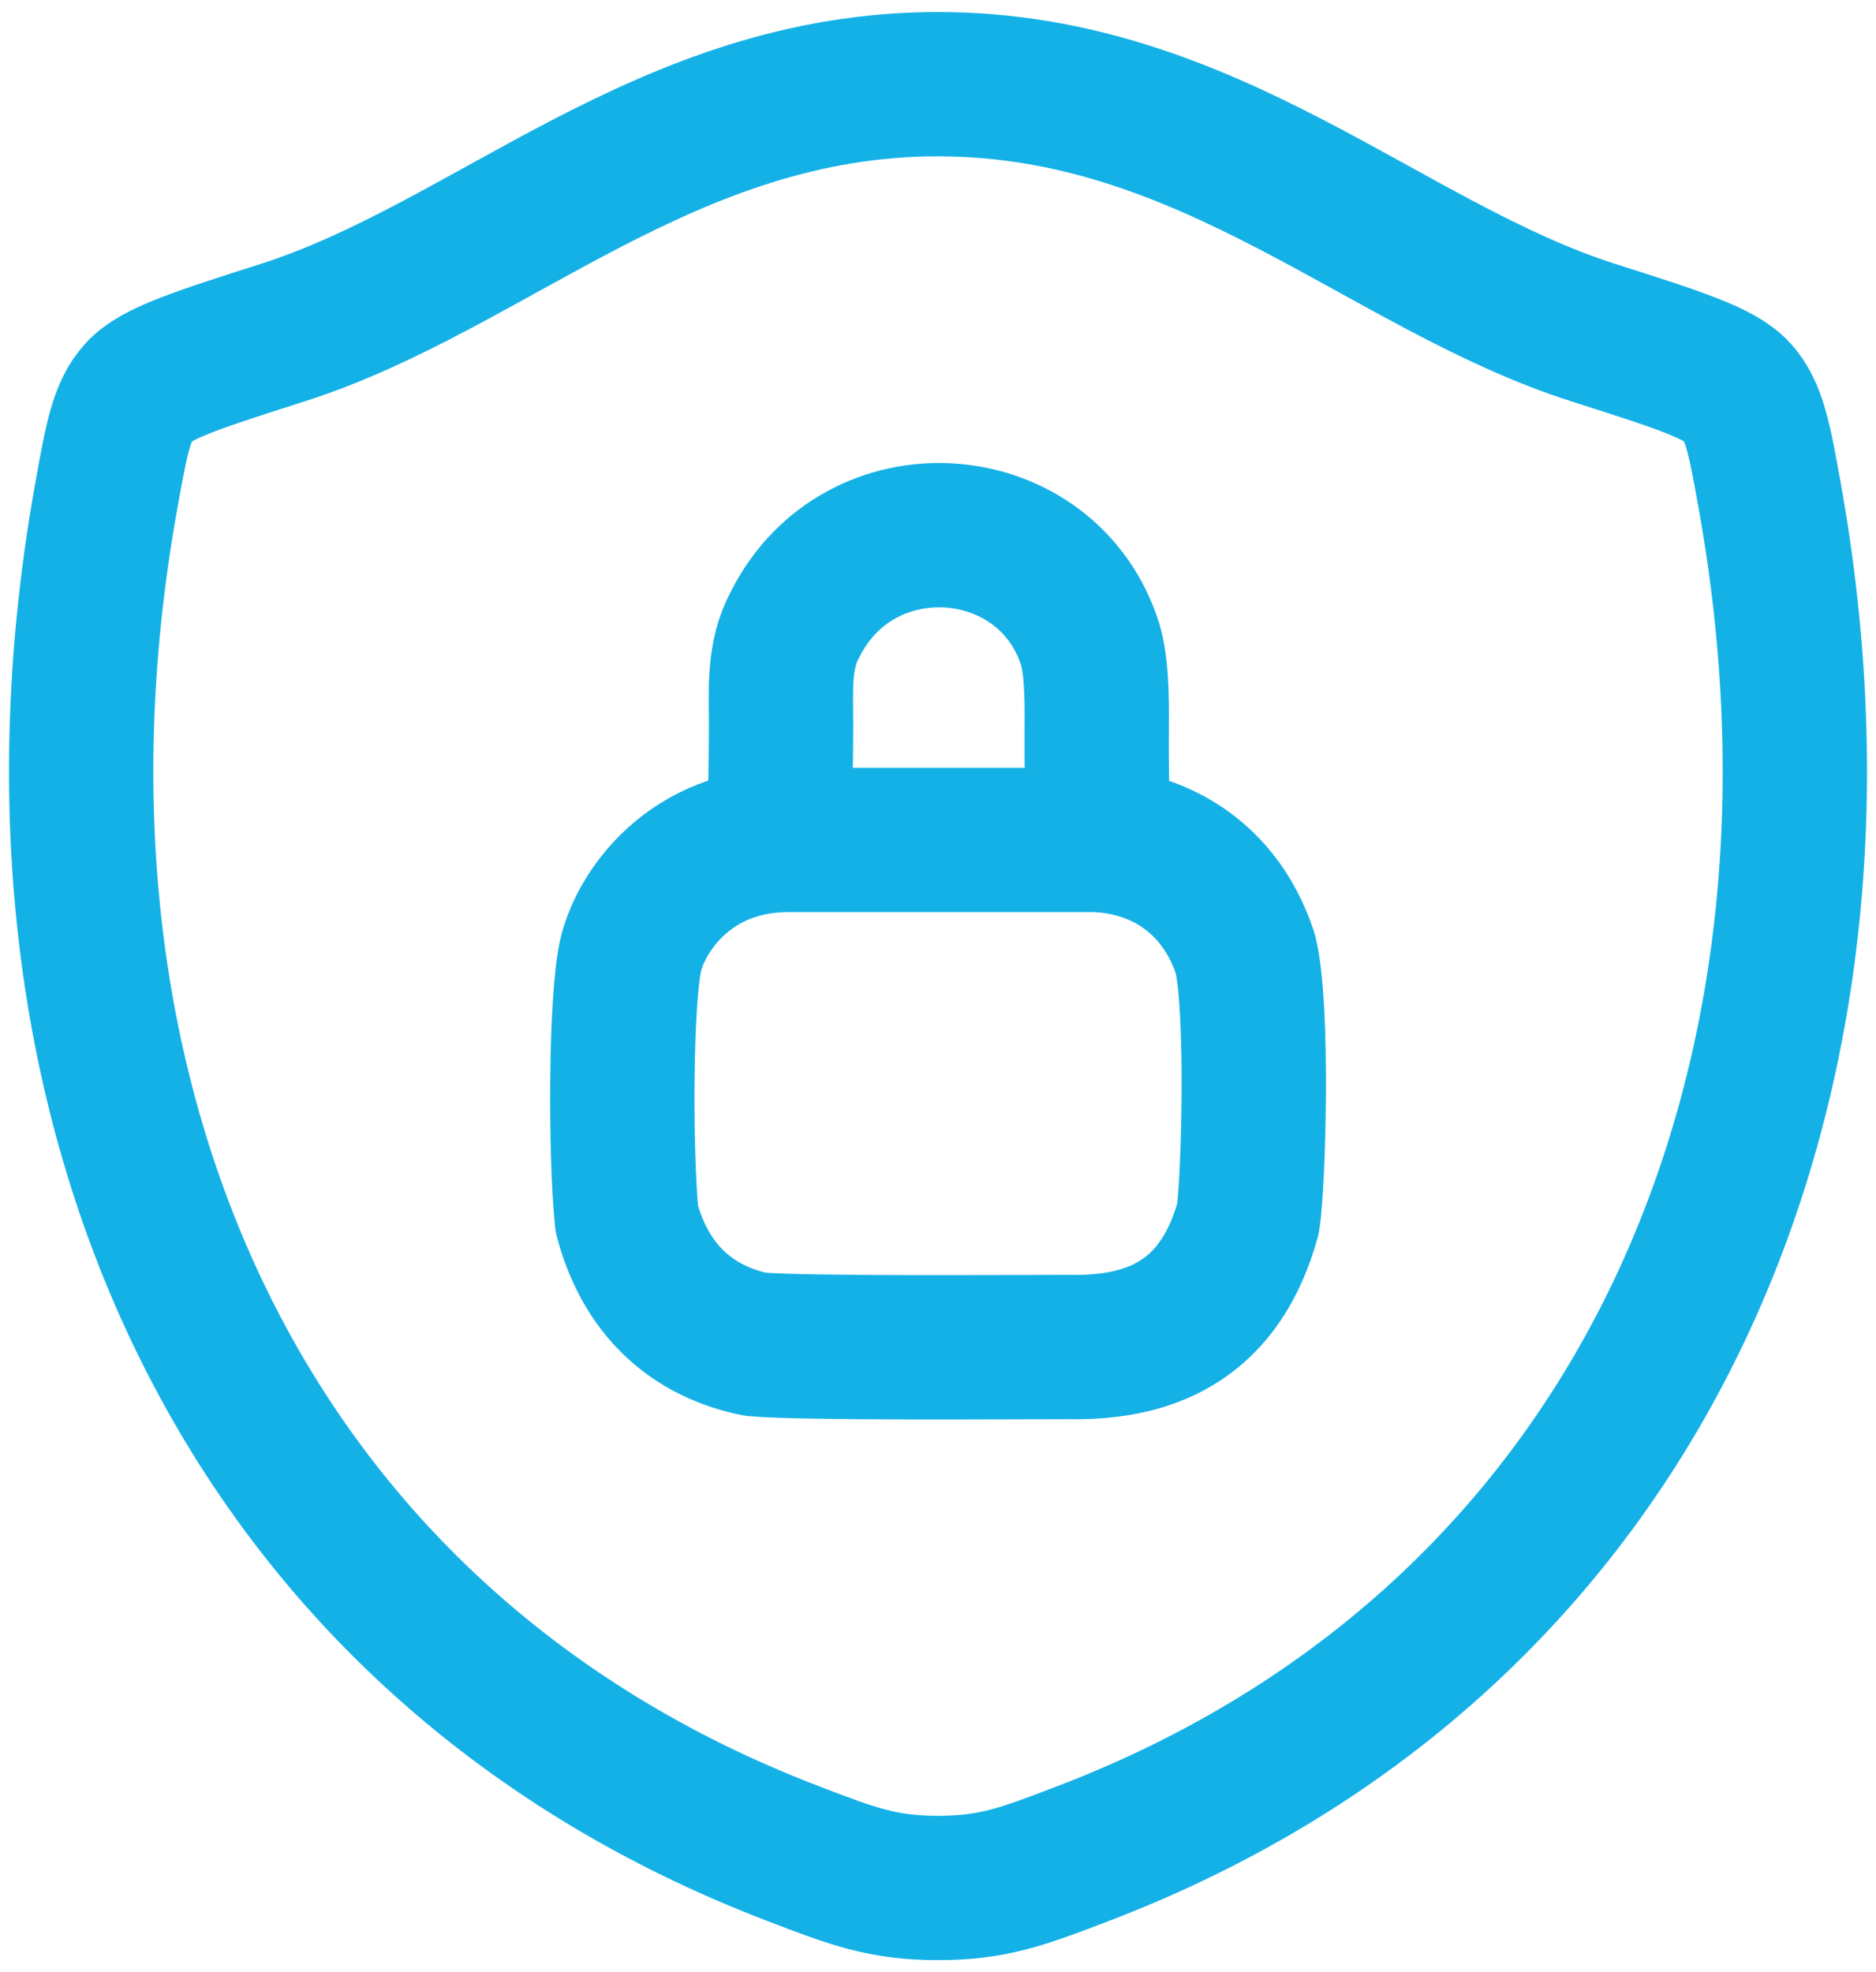 <svg width="78" height="82" viewBox="0 0 78 82" fill="none" xmlns="http://www.w3.org/2000/svg">
<path d="M38.992 3.5C27.712 3.5 20.4 11.071 11.752 13.831C8.235 14.956 6.476 15.515 5.764 16.306C5.051 17.094 4.845 18.253 4.429 20.562C-0.034 45.297 9.716 68.165 32.966 77.067C35.46 78.024 36.709 78.5 39.004 78.5C41.299 78.5 42.551 78.02 45.049 77.064C68.295 68.165 78.034 45.297 73.571 20.562C73.155 18.253 72.945 17.094 72.232 16.302C71.52 15.511 69.765 14.953 66.247 13.831C57.596 11.071 50.272 3.5 38.992 3.5Z" stroke="#14B1E7" stroke-width="6" stroke-linecap="round" stroke-linejoin="round"/>
<path d="M32.438 33.346C32.438 33.121 32.468 31.824 32.475 30.196C32.475 28.704 32.348 27.271 33.06 25.959C35.723 20.656 43.373 21.196 45.263 26.596C45.589 27.485 45.612 28.891 45.6 30.196C45.589 31.858 45.623 33.346 45.623 33.346M32.764 34.925C28.714 34.925 26.689 37.85 26.239 39.65C25.789 41.45 25.789 47.975 26.059 50.675C26.959 54.05 29.209 55.445 31.414 55.895C33.439 56.075 41.989 56.008 44.464 56.008C48.064 56.075 50.764 54.725 51.889 50.675C52.114 49.325 52.339 41.9 51.777 39.65C50.584 36.05 47.614 34.925 45.364 34.925H32.764Z" stroke="#14B1E7" stroke-width="6" stroke-linecap="round" stroke-linejoin="round"/>
</svg>
